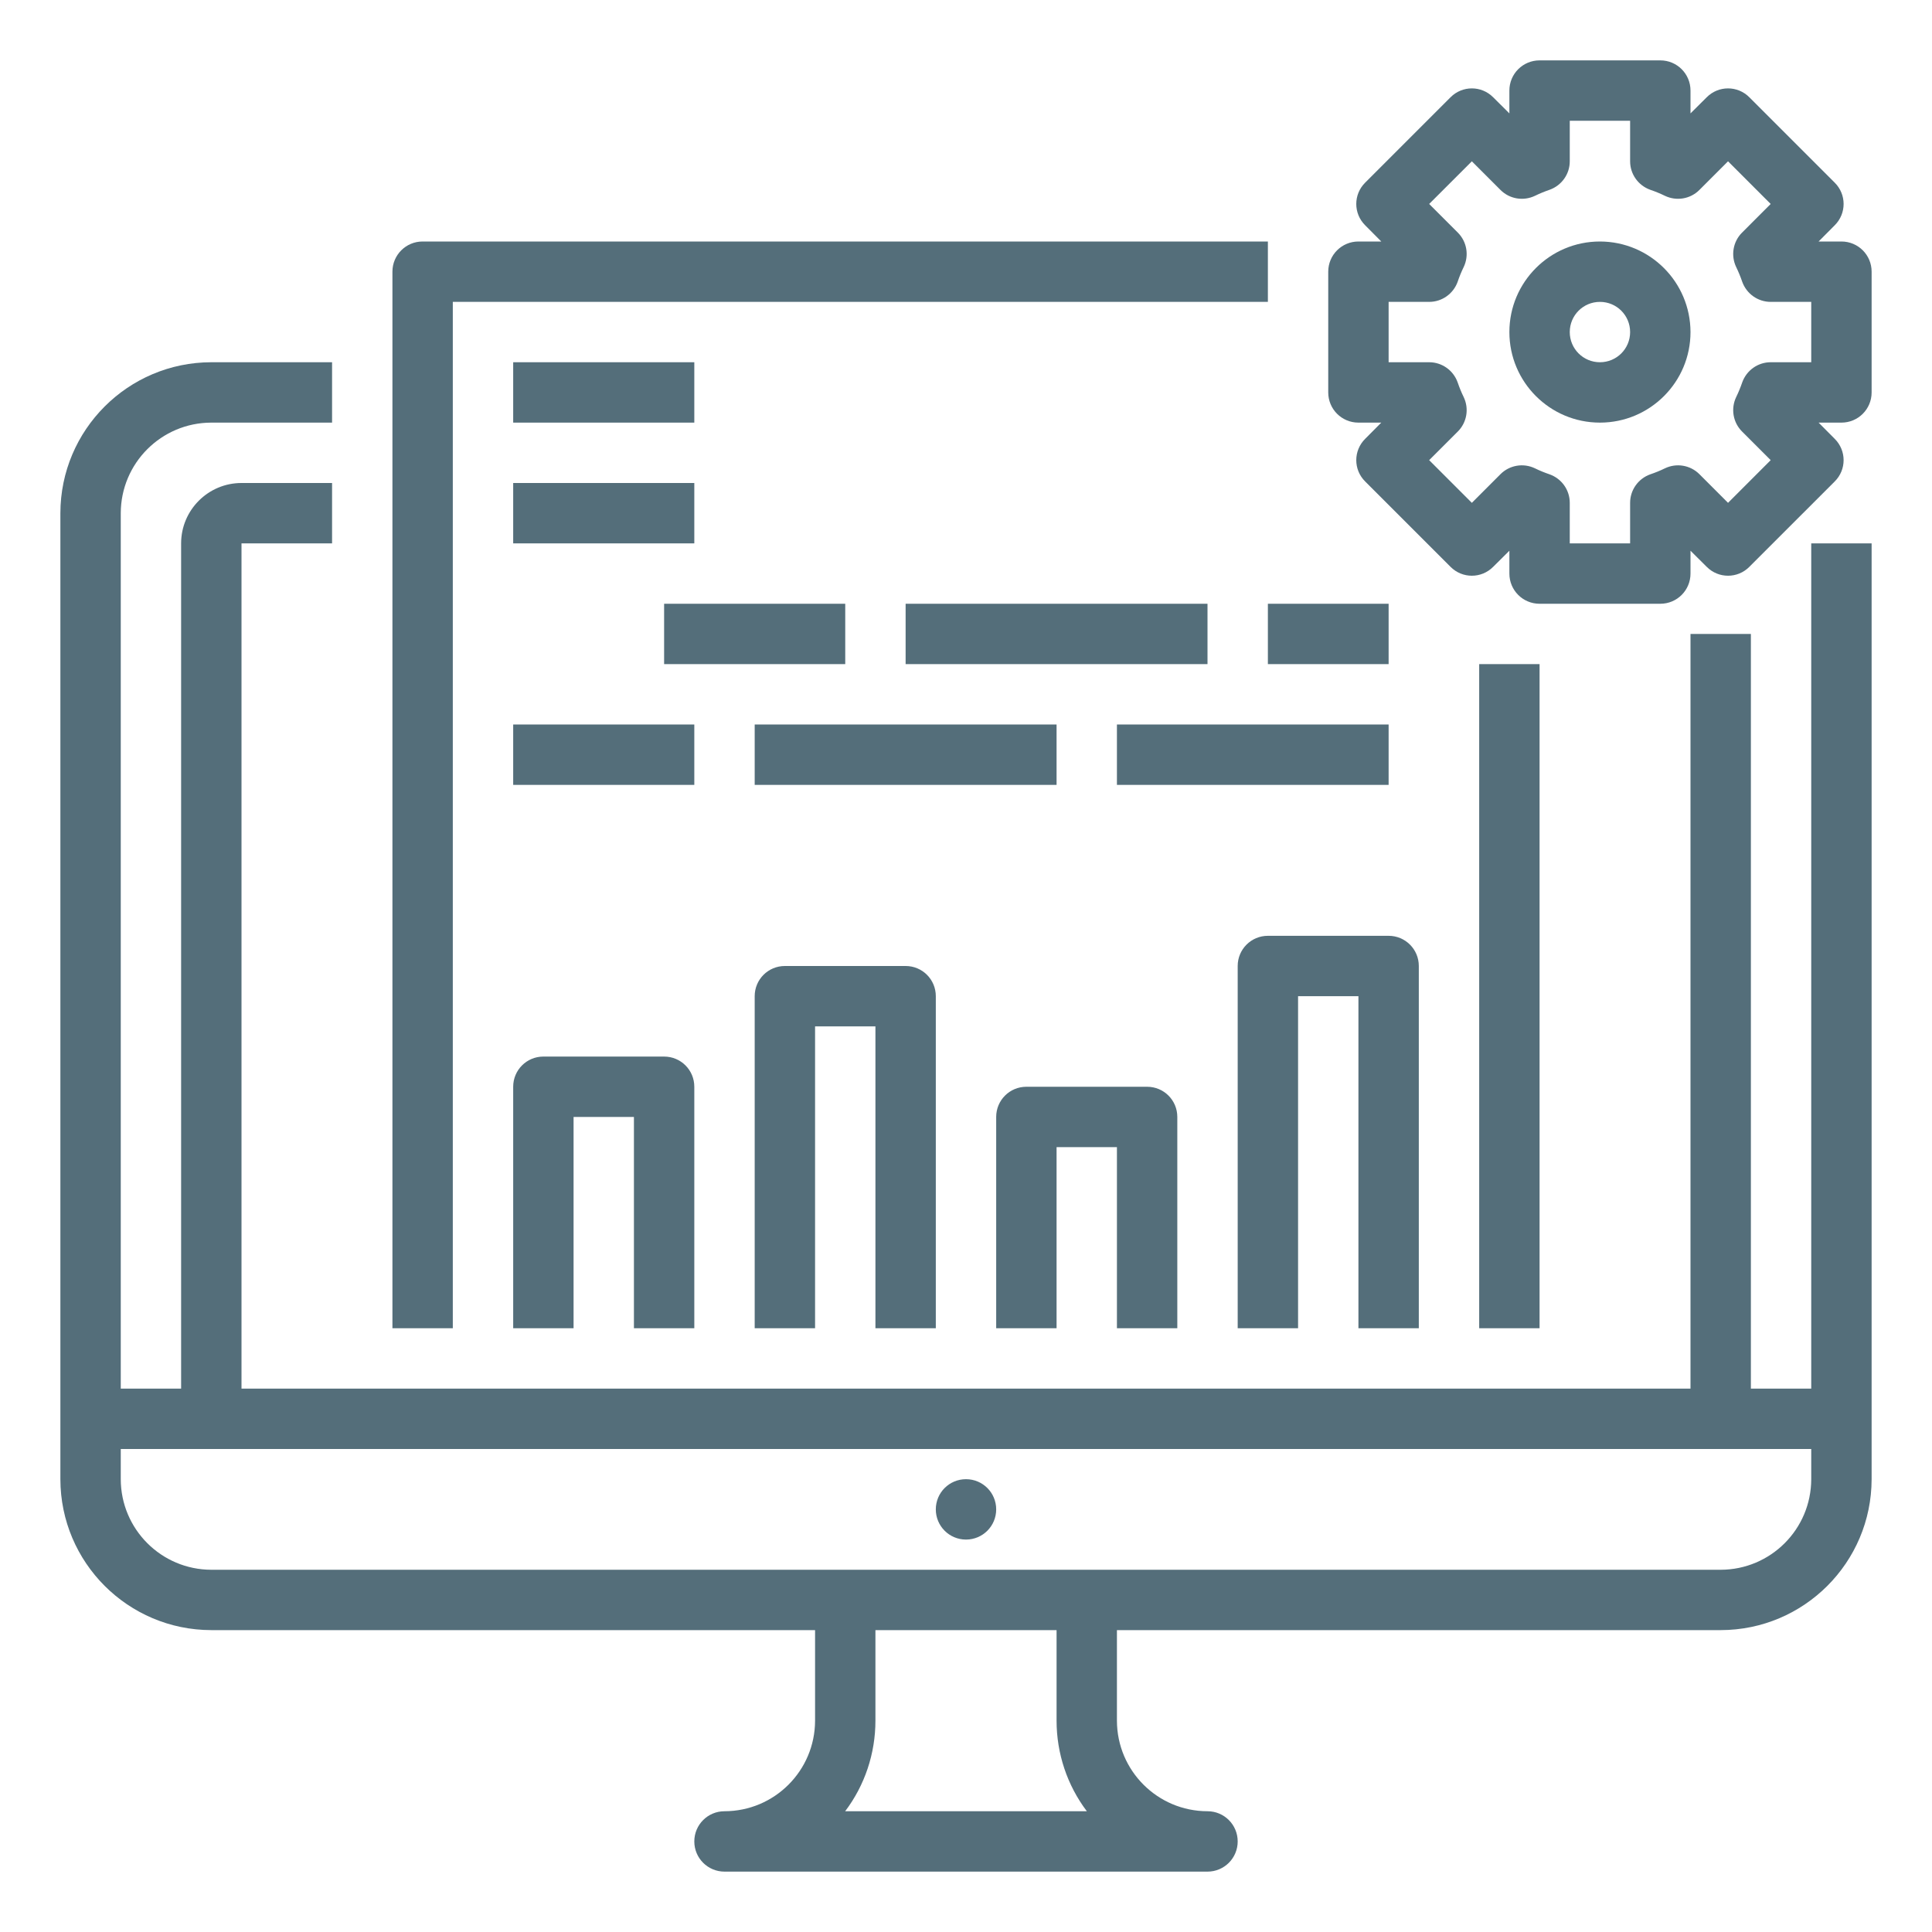 <?xml version="1.0" encoding="UTF-8"?>
<svg xmlns="http://www.w3.org/2000/svg" xmlns:xlink="http://www.w3.org/1999/xlink" width="75px" height="75px" viewBox="0 0 75 75" version="1.1">
<g id="surface1">
<path style=" stroke:none;fill-rule:nonzero;fill:rgb(32.941%,43.137%,47.843%);fill-opacity:1;" d="M 70.312 53.906 L 67.969 53.906 L 67.969 24.609 L 65.625 24.609 L 65.625 53.906 L 9.375 53.906 L 9.375 21.094 L 12.891 21.094 L 12.891 18.75 L 9.375 18.75 C 8.082 18.75 7.031 19.801 7.031 21.094 L 7.031 53.906 L 4.688 53.906 L 4.688 19.922 C 4.691 17.98 6.262 16.41 8.203 16.406 L 12.891 16.406 L 12.891 14.062 L 8.203 14.062 C 4.969 14.066 2.348 16.688 2.344 19.922 L 2.344 57.422 C 2.348 60.656 4.969 63.277 8.203 63.281 L 31.641 63.281 L 31.641 66.797 C 31.637 68.738 30.066 70.309 28.125 70.312 C 27.477 70.312 26.953 70.836 26.953 71.484 C 26.953 72.133 27.477 72.656 28.125 72.656 L 46.875 72.656 C 47.523 72.656 48.047 72.133 48.047 71.484 C 48.047 70.836 47.523 70.312 46.875 70.312 C 44.934 70.309 43.363 68.738 43.359 66.797 L 43.359 63.281 L 66.797 63.281 C 70.031 63.277 72.652 60.656 72.656 57.422 L 72.656 21.094 L 70.312 21.094 Z M 42.191 70.312 L 32.809 70.312 C 33.574 69.301 33.984 68.066 33.984 66.797 L 33.984 63.281 L 41.016 63.281 L 41.016 66.797 C 41.016 68.066 41.426 69.301 42.191 70.312 Z M 66.797 60.938 L 8.203 60.938 C 6.262 60.934 4.691 59.363 4.688 57.422 L 4.688 56.25 L 70.312 56.25 L 70.312 57.422 C 70.309 59.363 68.738 60.934 66.797 60.938 Z M 66.797 60.938 "/>
<path style=" stroke:none;fill-rule:nonzero;fill:rgb(32.941%,43.137%,47.843%);fill-opacity:1;" d="M 38.672 58.594 C 38.672 59.242 38.148 59.766 37.5 59.766 C 36.852 59.766 36.328 59.242 36.328 58.594 C 36.328 57.945 36.852 57.422 37.5 57.422 C 38.148 57.422 38.672 57.945 38.672 58.594 Z M 38.672 58.594 "/>
<path style=" stroke:none;fill-rule:nonzero;fill:rgb(32.941%,43.137%,47.843%);fill-opacity:1;" d="M 17.578 11.719 L 49.219 11.719 L 49.219 9.375 L 16.406 9.375 C 15.758 9.375 15.234 9.898 15.234 10.547 L 15.234 51.562 L 17.578 51.562 Z M 17.578 11.719 "/>
<path style=" stroke:none;fill-rule:nonzero;fill:rgb(32.941%,43.137%,47.843%);fill-opacity:1;" d="M 57.422 25.781 L 59.766 25.781 L 59.766 51.562 L 57.422 51.562 Z M 57.422 25.781 "/>
<path style=" stroke:none;fill-rule:nonzero;fill:rgb(32.941%,43.137%,47.843%);fill-opacity:1;" d="M 26.953 51.562 L 26.953 42.188 C 26.953 41.539 26.43 41.016 25.781 41.016 L 21.094 41.016 C 20.445 41.016 19.922 41.539 19.922 42.188 L 19.922 51.562 L 22.266 51.562 L 22.266 43.359 L 24.609 43.359 L 24.609 51.562 Z M 26.953 51.562 "/>
<path style=" stroke:none;fill-rule:nonzero;fill:rgb(32.941%,43.137%,47.843%);fill-opacity:1;" d="M 36.328 51.562 L 36.328 38.672 C 36.328 38.023 35.805 37.5 35.156 37.5 L 30.469 37.5 C 29.82 37.5 29.297 38.023 29.297 38.672 L 29.297 51.562 L 31.641 51.562 L 31.641 39.844 L 33.984 39.844 L 33.984 51.562 Z M 36.328 51.562 "/>
<path style=" stroke:none;fill-rule:nonzero;fill:rgb(32.941%,43.137%,47.843%);fill-opacity:1;" d="M 45.703 51.562 L 45.703 43.359 C 45.703 42.711 45.18 42.188 44.531 42.188 L 39.844 42.188 C 39.195 42.188 38.672 42.711 38.672 43.359 L 38.672 51.562 L 41.016 51.562 L 41.016 44.531 L 43.359 44.531 L 43.359 51.562 Z M 45.703 51.562 "/>
<path style=" stroke:none;fill-rule:nonzero;fill:rgb(32.941%,43.137%,47.843%);fill-opacity:1;" d="M 55.078 51.562 L 55.078 37.5 C 55.078 36.852 54.555 36.328 53.906 36.328 L 49.219 36.328 C 48.57 36.328 48.047 36.852 48.047 37.5 L 48.047 51.562 L 50.391 51.562 L 50.391 38.672 L 52.734 38.672 L 52.734 51.562 Z M 55.078 51.562 "/>
<path style=" stroke:none;fill-rule:nonzero;fill:rgb(32.941%,43.137%,47.843%);fill-opacity:1;" d="M 19.922 14.062 L 26.953 14.062 L 26.953 16.406 L 19.922 16.406 Z M 19.922 14.062 "/>
<path style=" stroke:none;fill-rule:nonzero;fill:rgb(32.941%,43.137%,47.843%);fill-opacity:1;" d="M 19.922 18.75 L 26.953 18.75 L 26.953 21.094 L 19.922 21.094 Z M 19.922 18.75 "/>
<path style=" stroke:none;fill-rule:nonzero;fill:rgb(32.941%,43.137%,47.843%);fill-opacity:1;" d="M 25.781 23.438 L 32.812 23.438 L 32.812 25.781 L 25.781 25.781 Z M 25.781 23.438 "/>
<path style=" stroke:none;fill-rule:nonzero;fill:rgb(32.941%,43.137%,47.843%);fill-opacity:1;" d="M 35.156 23.438 L 46.875 23.438 L 46.875 25.781 L 35.156 25.781 Z M 35.156 23.438 "/>
<path style=" stroke:none;fill-rule:nonzero;fill:rgb(32.941%,43.137%,47.843%);fill-opacity:1;" d="M 49.219 23.438 L 53.906 23.438 L 53.906 25.781 L 49.219 25.781 Z M 49.219 23.438 "/>
<path style=" stroke:none;fill-rule:nonzero;fill:rgb(32.941%,43.137%,47.843%);fill-opacity:1;" d="M 19.922 28.125 L 26.953 28.125 L 26.953 30.469 L 19.922 30.469 Z M 19.922 28.125 "/>
<path style=" stroke:none;fill-rule:nonzero;fill:rgb(32.941%,43.137%,47.843%);fill-opacity:1;" d="M 29.297 28.125 L 41.016 28.125 L 41.016 30.469 L 29.297 30.469 Z M 29.297 28.125 "/>
<path style=" stroke:none;fill-rule:nonzero;fill:rgb(32.941%,43.137%,47.843%);fill-opacity:1;" d="M 43.359 28.125 L 53.906 28.125 L 53.906 30.469 L 43.359 30.469 Z M 43.359 28.125 "/>
<path style=" stroke:none;fill-rule:nonzero;fill:rgb(32.941%,43.137%,47.843%);fill-opacity:1;" d="M 62.109 9.375 C 60.168 9.375 58.594 10.949 58.594 12.891 C 58.594 14.832 60.168 16.406 62.109 16.406 C 64.051 16.406 65.625 14.832 65.625 12.891 C 65.621 10.949 64.051 9.379 62.109 9.375 Z M 62.109 14.062 C 61.461 14.062 60.938 13.539 60.938 12.891 C 60.938 12.242 61.461 11.719 62.109 11.719 C 62.758 11.719 63.281 12.242 63.281 12.891 C 63.281 13.539 62.758 14.062 62.109 14.062 Z M 62.109 14.062 "/>
<path style=" stroke:none;fill-rule:nonzero;fill:rgb(32.941%,43.137%,47.843%);fill-opacity:1;" d="M 71.484 9.375 L 70.598 9.375 L 71.223 8.746 C 71.684 8.289 71.684 7.547 71.223 7.09 L 67.91 3.777 C 67.453 3.316 66.711 3.316 66.254 3.777 L 65.625 4.402 L 65.625 3.516 C 65.625 2.867 65.102 2.344 64.453 2.344 L 59.766 2.344 C 59.117 2.344 58.594 2.867 58.594 3.516 L 58.594 4.402 L 57.965 3.777 C 57.508 3.316 56.766 3.316 56.309 3.777 L 52.996 7.09 C 52.535 7.547 52.535 8.289 52.996 8.746 L 53.621 9.375 L 52.734 9.375 C 52.086 9.375 51.562 9.898 51.562 10.547 L 51.562 15.234 C 51.562 15.883 52.086 16.406 52.734 16.406 L 53.621 16.406 L 52.996 17.035 C 52.535 17.492 52.535 18.234 52.996 18.691 L 56.309 22.004 C 56.766 22.465 57.508 22.465 57.965 22.004 L 58.594 21.379 L 58.594 22.266 C 58.594 22.914 59.117 23.438 59.766 23.438 L 64.453 23.438 C 65.102 23.438 65.625 22.914 65.625 22.266 L 65.625 21.379 L 66.254 22.004 C 66.711 22.465 67.453 22.465 67.91 22.004 L 71.223 18.691 C 71.684 18.234 71.684 17.492 71.223 17.035 L 70.598 16.406 L 71.484 16.406 C 72.133 16.406 72.656 15.883 72.656 15.234 L 72.656 10.547 C 72.656 9.898 72.133 9.375 71.484 9.375 Z M 70.312 14.062 L 68.738 14.062 C 68.242 14.062 67.801 14.375 67.633 14.844 C 67.566 15.039 67.488 15.23 67.398 15.414 C 67.184 15.863 67.273 16.398 67.625 16.75 L 68.738 17.863 L 67.082 19.52 L 65.969 18.406 C 65.617 18.055 65.082 17.965 64.633 18.18 C 64.449 18.27 64.258 18.348 64.062 18.414 C 63.594 18.582 63.281 19.023 63.281 19.52 L 63.281 21.094 L 60.938 21.094 L 60.938 19.52 C 60.938 19.023 60.625 18.582 60.156 18.414 C 59.961 18.348 59.77 18.27 59.586 18.18 C 59.137 17.965 58.602 18.055 58.25 18.406 L 57.137 19.52 L 55.48 17.863 L 56.594 16.75 C 56.945 16.398 57.035 15.863 56.82 15.414 C 56.73 15.23 56.652 15.039 56.586 14.844 C 56.418 14.375 55.977 14.062 55.48 14.062 L 53.906 14.062 L 53.906 11.719 L 55.48 11.719 C 55.977 11.719 56.418 11.406 56.586 10.938 C 56.652 10.742 56.73 10.551 56.82 10.367 C 57.035 9.918 56.945 9.383 56.594 9.031 L 55.48 7.918 L 57.137 6.262 L 58.25 7.375 C 58.602 7.727 59.137 7.816 59.586 7.602 C 59.77 7.512 59.961 7.434 60.156 7.367 C 60.625 7.199 60.938 6.758 60.938 6.262 L 60.938 4.688 L 63.281 4.688 L 63.281 6.262 C 63.281 6.758 63.594 7.199 64.062 7.367 C 64.258 7.434 64.449 7.512 64.633 7.602 C 65.082 7.816 65.617 7.727 65.969 7.375 L 67.082 6.262 L 68.738 7.918 L 67.625 9.031 C 67.273 9.383 67.184 9.918 67.398 10.367 C 67.488 10.551 67.566 10.742 67.633 10.938 C 67.801 11.406 68.242 11.719 68.738 11.719 L 70.312 11.719 Z M 70.312 14.062 "/>
</g>
</svg>
